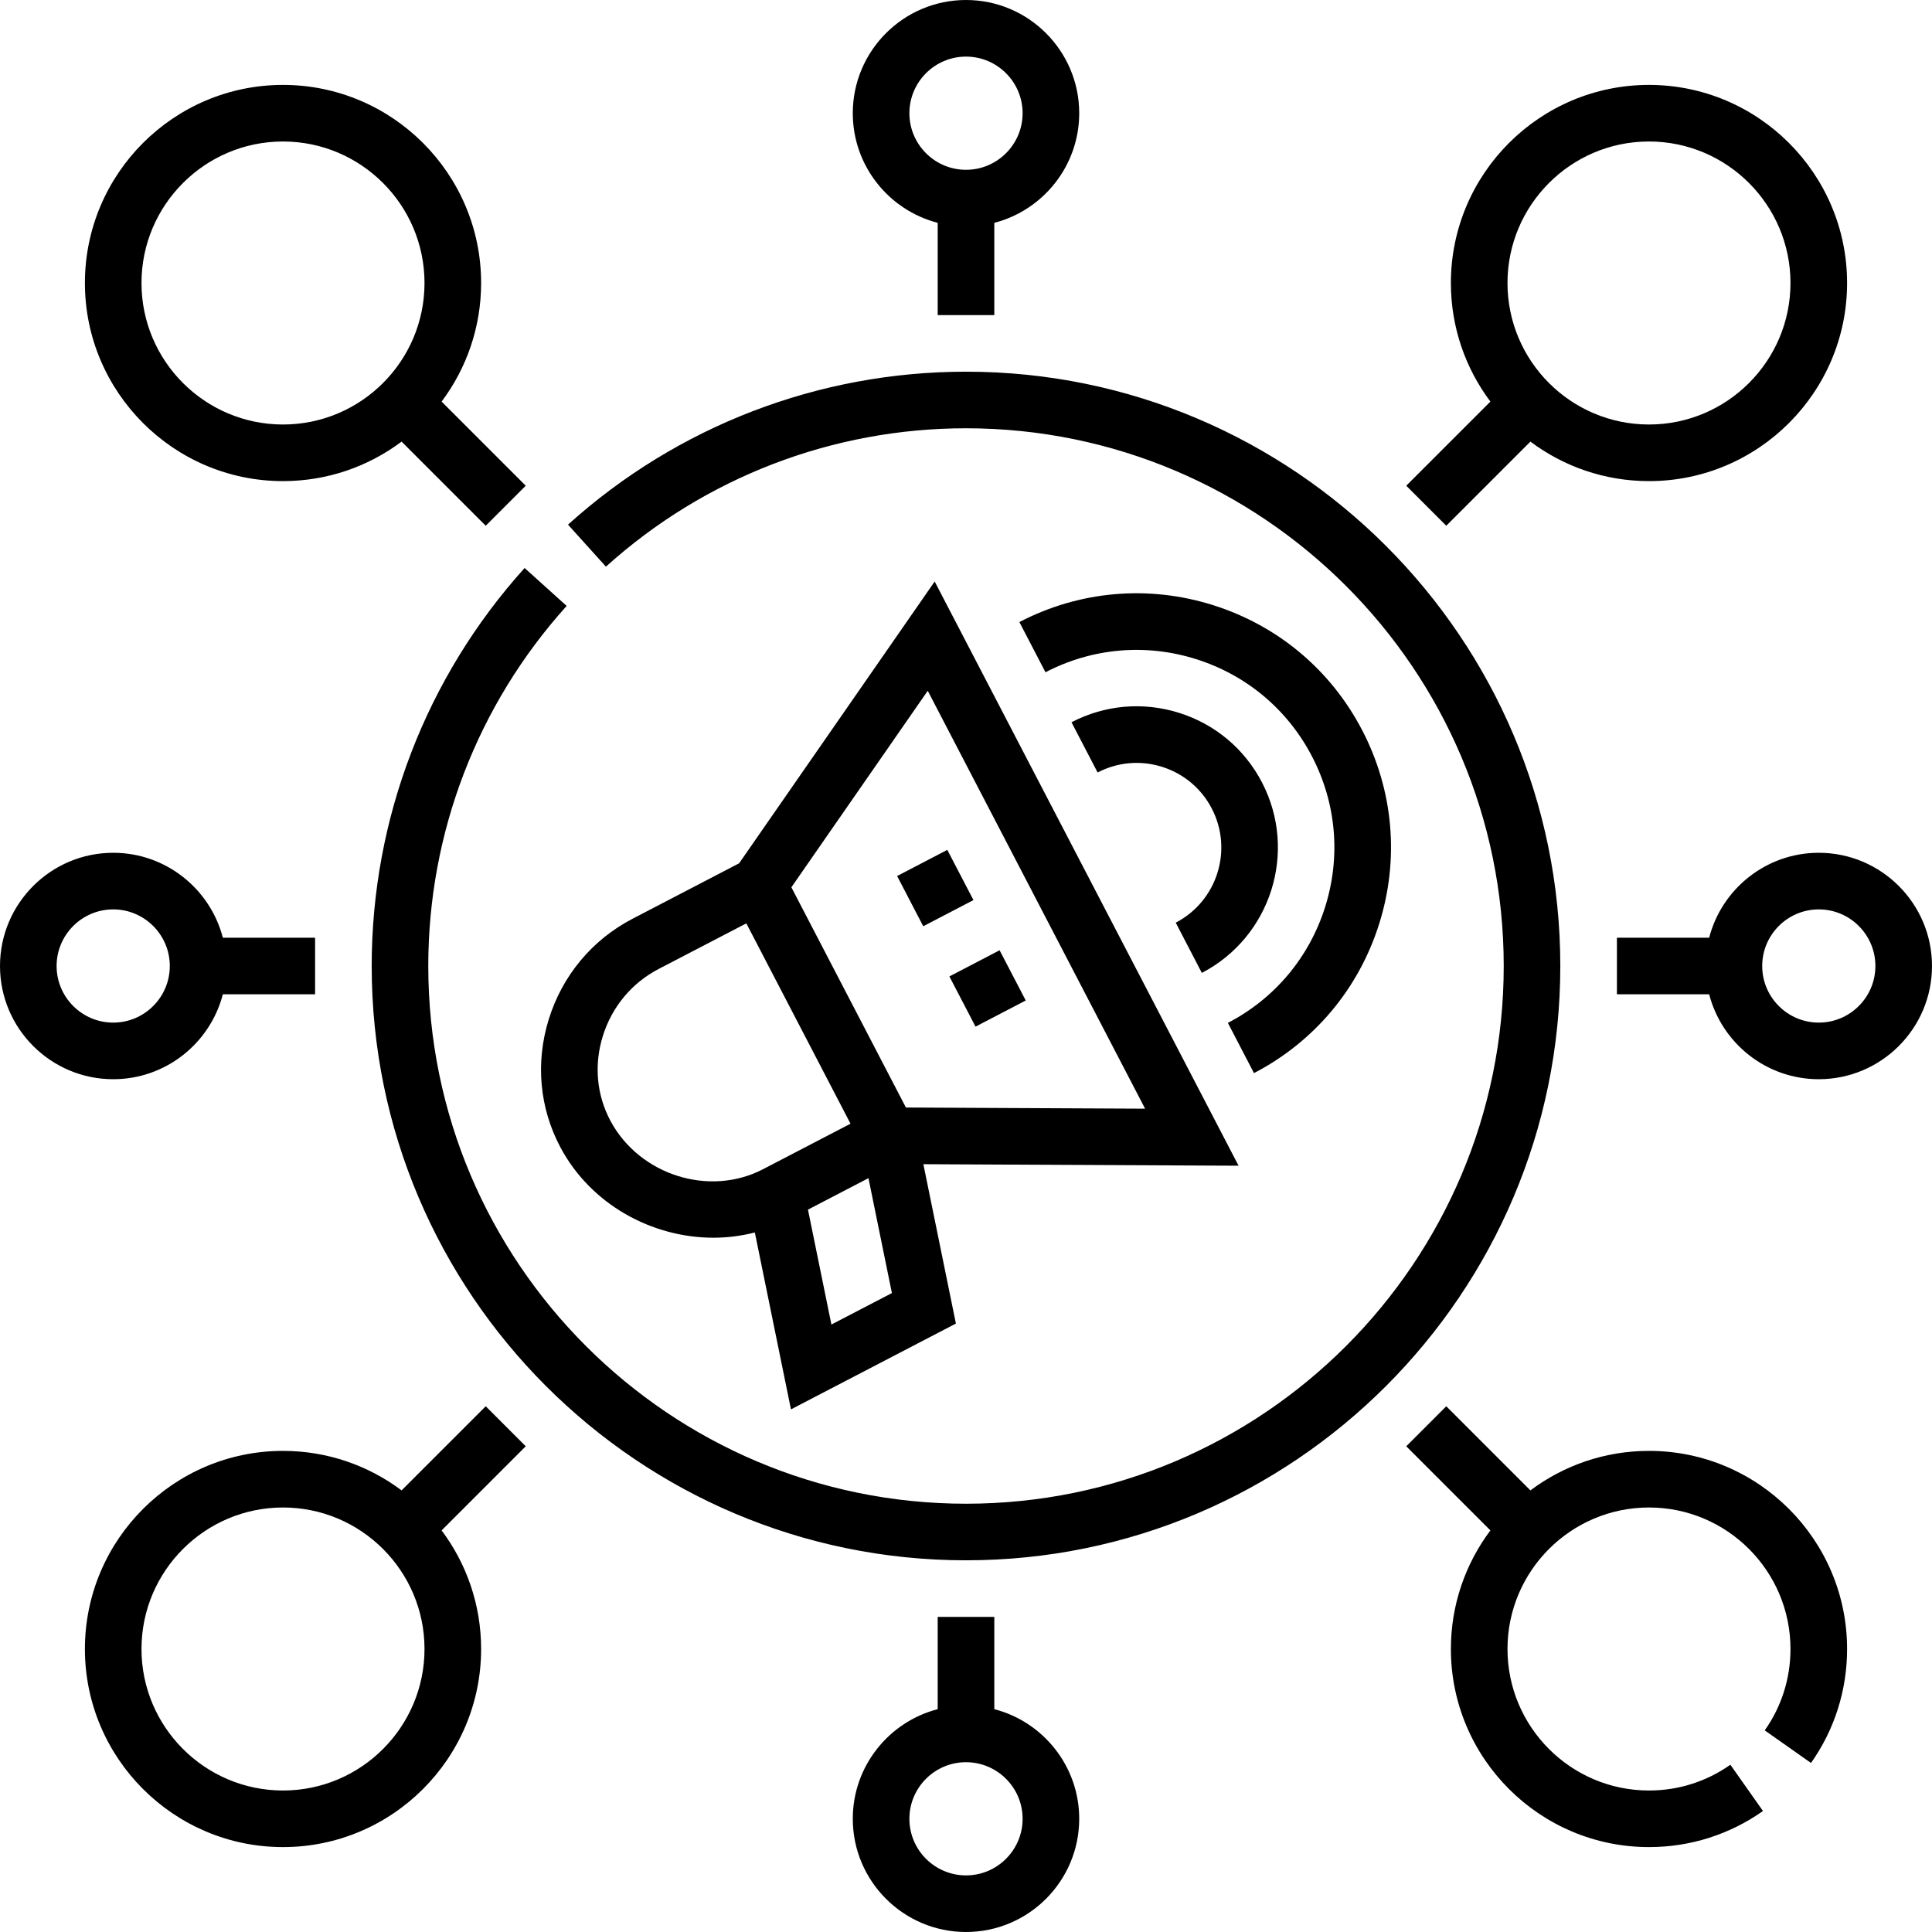 <svg width="80" height="80" viewBox="0 0 80 80" fill="none" xmlns="http://www.w3.org/2000/svg">
<g id="icon_Brand-Strategy">
<path id="Union" fill-rule="evenodd" clip-rule="evenodd" d="M38.828 13.047V9.227C36.809 8.705 35.312 6.868 35.312 4.688C35.312 2.103 37.415 0 40 0C42.585 0 44.688 2.103 44.688 4.688C44.688 6.868 43.191 8.705 41.172 9.227V13.047H38.828ZM42.344 4.688C42.344 3.395 41.292 2.344 40 2.344C38.708 2.344 37.656 3.395 37.656 4.688C37.656 5.98 38.708 7.031 40 7.031C41.292 7.031 42.344 5.98 42.344 4.688ZM23.52 21.724C28.047 17.64 33.899 15.391 40 15.391C53.57 15.391 64.609 26.43 64.609 40C64.609 53.57 53.57 64.609 40 64.609C26.43 64.609 15.391 53.57 15.391 40C15.391 33.899 17.64 28.047 21.723 23.52L23.464 25.09C19.769 29.186 17.734 34.48 17.734 40C17.734 52.277 27.723 62.266 40 62.266C52.277 62.266 62.266 52.277 62.266 40C62.266 27.723 52.277 17.734 40 17.734C34.48 17.734 29.185 19.769 25.09 23.464L23.52 21.724ZM26.194 38.043L30.605 35.748L38.703 24.079L51.287 48.27L38.235 48.207L39.582 54.806L32.752 58.359L31.256 51.034C30.693 51.179 30.117 51.251 29.542 51.251C26.996 51.251 24.474 49.878 23.212 47.521C22.341 45.892 22.166 44.009 22.72 42.216C23.282 40.398 24.516 38.916 26.194 38.043ZM24.959 42.909C24.591 44.098 24.705 45.343 25.279 46.414C26.478 48.655 29.368 49.572 31.59 48.417L35.218 46.53L30.904 38.235L27.275 40.122C26.157 40.704 25.335 41.694 24.959 42.909ZM33.456 50.088L34.427 54.846L36.932 53.543L35.961 48.785L33.456 50.088ZM32.769 36.741L37.512 45.86L47.416 45.908L38.416 28.604L32.769 36.741ZM49.766 40.286L48.685 38.206C50.4 37.315 51.069 35.194 50.177 33.479C49.745 32.648 49.015 32.036 48.122 31.754C47.229 31.472 46.28 31.555 45.45 31.987L44.368 29.907C45.754 29.186 47.338 29.049 48.828 29.519C50.318 29.989 51.535 31.011 52.256 32.398C53.745 35.259 52.627 38.797 49.766 40.286ZM57.105 38.265C57.952 35.583 57.703 32.733 56.406 30.239C55.109 27.745 52.918 25.906 50.236 25.059C47.554 24.213 44.704 24.461 42.21 25.758L43.291 27.837C45.23 26.829 47.445 26.636 49.53 27.294C51.615 27.952 53.319 29.382 54.327 31.321C55.335 33.259 55.528 35.475 54.87 37.559C54.212 39.644 52.782 41.348 50.844 42.356L51.925 44.435C54.419 43.138 56.258 40.947 57.105 38.265ZM39.226 35.192L37.148 36.275L38.23 38.354L40.309 37.271L39.226 35.192ZM39.312 40.432L41.391 39.349L42.474 41.428L40.395 42.511L39.312 40.432ZM68.281 60.078C66.441 60.078 64.741 60.687 63.371 61.714L59.887 58.23L58.23 59.887L61.714 63.371C60.687 64.741 60.078 66.441 60.078 68.281C60.078 72.805 63.758 76.484 68.281 76.484C69.982 76.484 71.614 75.968 73.001 74.99L71.651 73.074C70.661 73.772 69.496 74.141 68.281 74.141C65.05 74.141 62.422 71.512 62.422 68.281C62.422 65.05 65.05 62.422 68.281 62.422C71.512 62.422 74.14 65.05 74.14 68.281C74.14 69.496 73.772 70.662 73.074 71.651L74.99 73.001C75.968 71.615 76.484 69.982 76.484 68.281C76.484 63.758 72.804 60.078 68.281 60.078ZM41.172 70.773V66.953H38.828V70.773C36.809 71.295 35.312 73.132 35.312 75.312C35.312 77.897 37.415 80 40 80C42.585 80 44.688 77.897 44.688 75.312C44.688 73.132 43.191 71.295 41.172 70.773ZM40 77.656C38.708 77.656 37.656 76.605 37.656 75.312C37.656 74.02 38.708 72.969 40 72.969C41.292 72.969 42.344 74.02 42.344 75.312C42.344 76.605 41.292 77.656 40 77.656ZM70.773 38.828C71.295 36.809 73.132 35.312 75.312 35.312C77.897 35.312 80 37.415 80 40C80 42.585 77.897 44.688 75.312 44.688C73.132 44.688 71.295 43.191 70.773 41.172H66.953V38.828H70.773ZM72.969 40C72.969 41.292 74.02 42.344 75.312 42.344C76.605 42.344 77.656 41.292 77.656 40C77.656 38.708 76.605 37.656 75.312 37.656C74.02 37.656 72.969 38.708 72.969 40ZM9.227 41.172H13.047V38.828H9.227C8.705 36.809 6.868 35.312 4.688 35.312C2.103 35.312 0 37.415 0 40C0 42.585 2.103 44.688 4.688 44.688C6.868 44.688 8.705 43.191 9.227 41.172ZM2.344 40C2.344 38.708 3.395 37.656 4.688 37.656C5.98 37.656 7.031 38.708 7.031 40C7.031 41.292 5.98 42.344 4.688 42.344C3.395 42.344 2.344 41.292 2.344 40ZM16.629 18.286C15.259 19.313 13.559 19.922 11.719 19.922C7.195 19.922 3.516 16.242 3.516 11.719C3.516 7.195 7.195 3.516 11.719 3.516C16.242 3.516 19.922 7.195 19.922 11.719C19.922 13.559 19.313 15.259 18.286 16.629L21.77 20.113L20.113 21.77L16.629 18.286ZM17.578 11.719C17.578 8.488 14.95 5.859 11.719 5.859C8.488 5.859 5.859 8.488 5.859 11.719C5.859 14.95 8.488 17.578 11.719 17.578C14.95 17.578 17.578 14.95 17.578 11.719ZM20.113 58.23L16.629 61.714C15.259 60.687 13.559 60.078 11.719 60.078C7.195 60.078 3.516 63.758 3.516 68.281C3.516 72.805 7.195 76.484 11.719 76.484C16.242 76.484 19.922 72.805 19.922 68.281C19.922 66.442 19.313 64.741 18.286 63.371L21.77 59.887L20.113 58.23ZM11.719 74.141C8.488 74.141 5.859 71.512 5.859 68.281C5.859 65.05 8.488 62.422 11.719 62.422C14.95 62.422 17.578 65.05 17.578 68.281C17.578 71.512 14.95 74.141 11.719 74.141ZM63.371 18.286L59.887 21.77L58.23 20.113L61.714 16.629C60.687 15.259 60.078 13.559 60.078 11.719C60.078 7.195 63.758 3.516 68.281 3.516C72.804 3.516 76.484 7.196 76.484 11.719C76.484 16.242 72.804 19.922 68.281 19.922C66.441 19.922 64.741 19.313 63.371 18.286ZM74.14 11.719C74.14 8.488 71.512 5.859 68.281 5.859C65.05 5.859 62.422 8.488 62.422 11.719C62.422 14.95 65.05 17.578 68.281 17.578C71.512 17.578 74.14 14.95 74.14 11.719Z" fill="black"/>
</g>
</svg>

